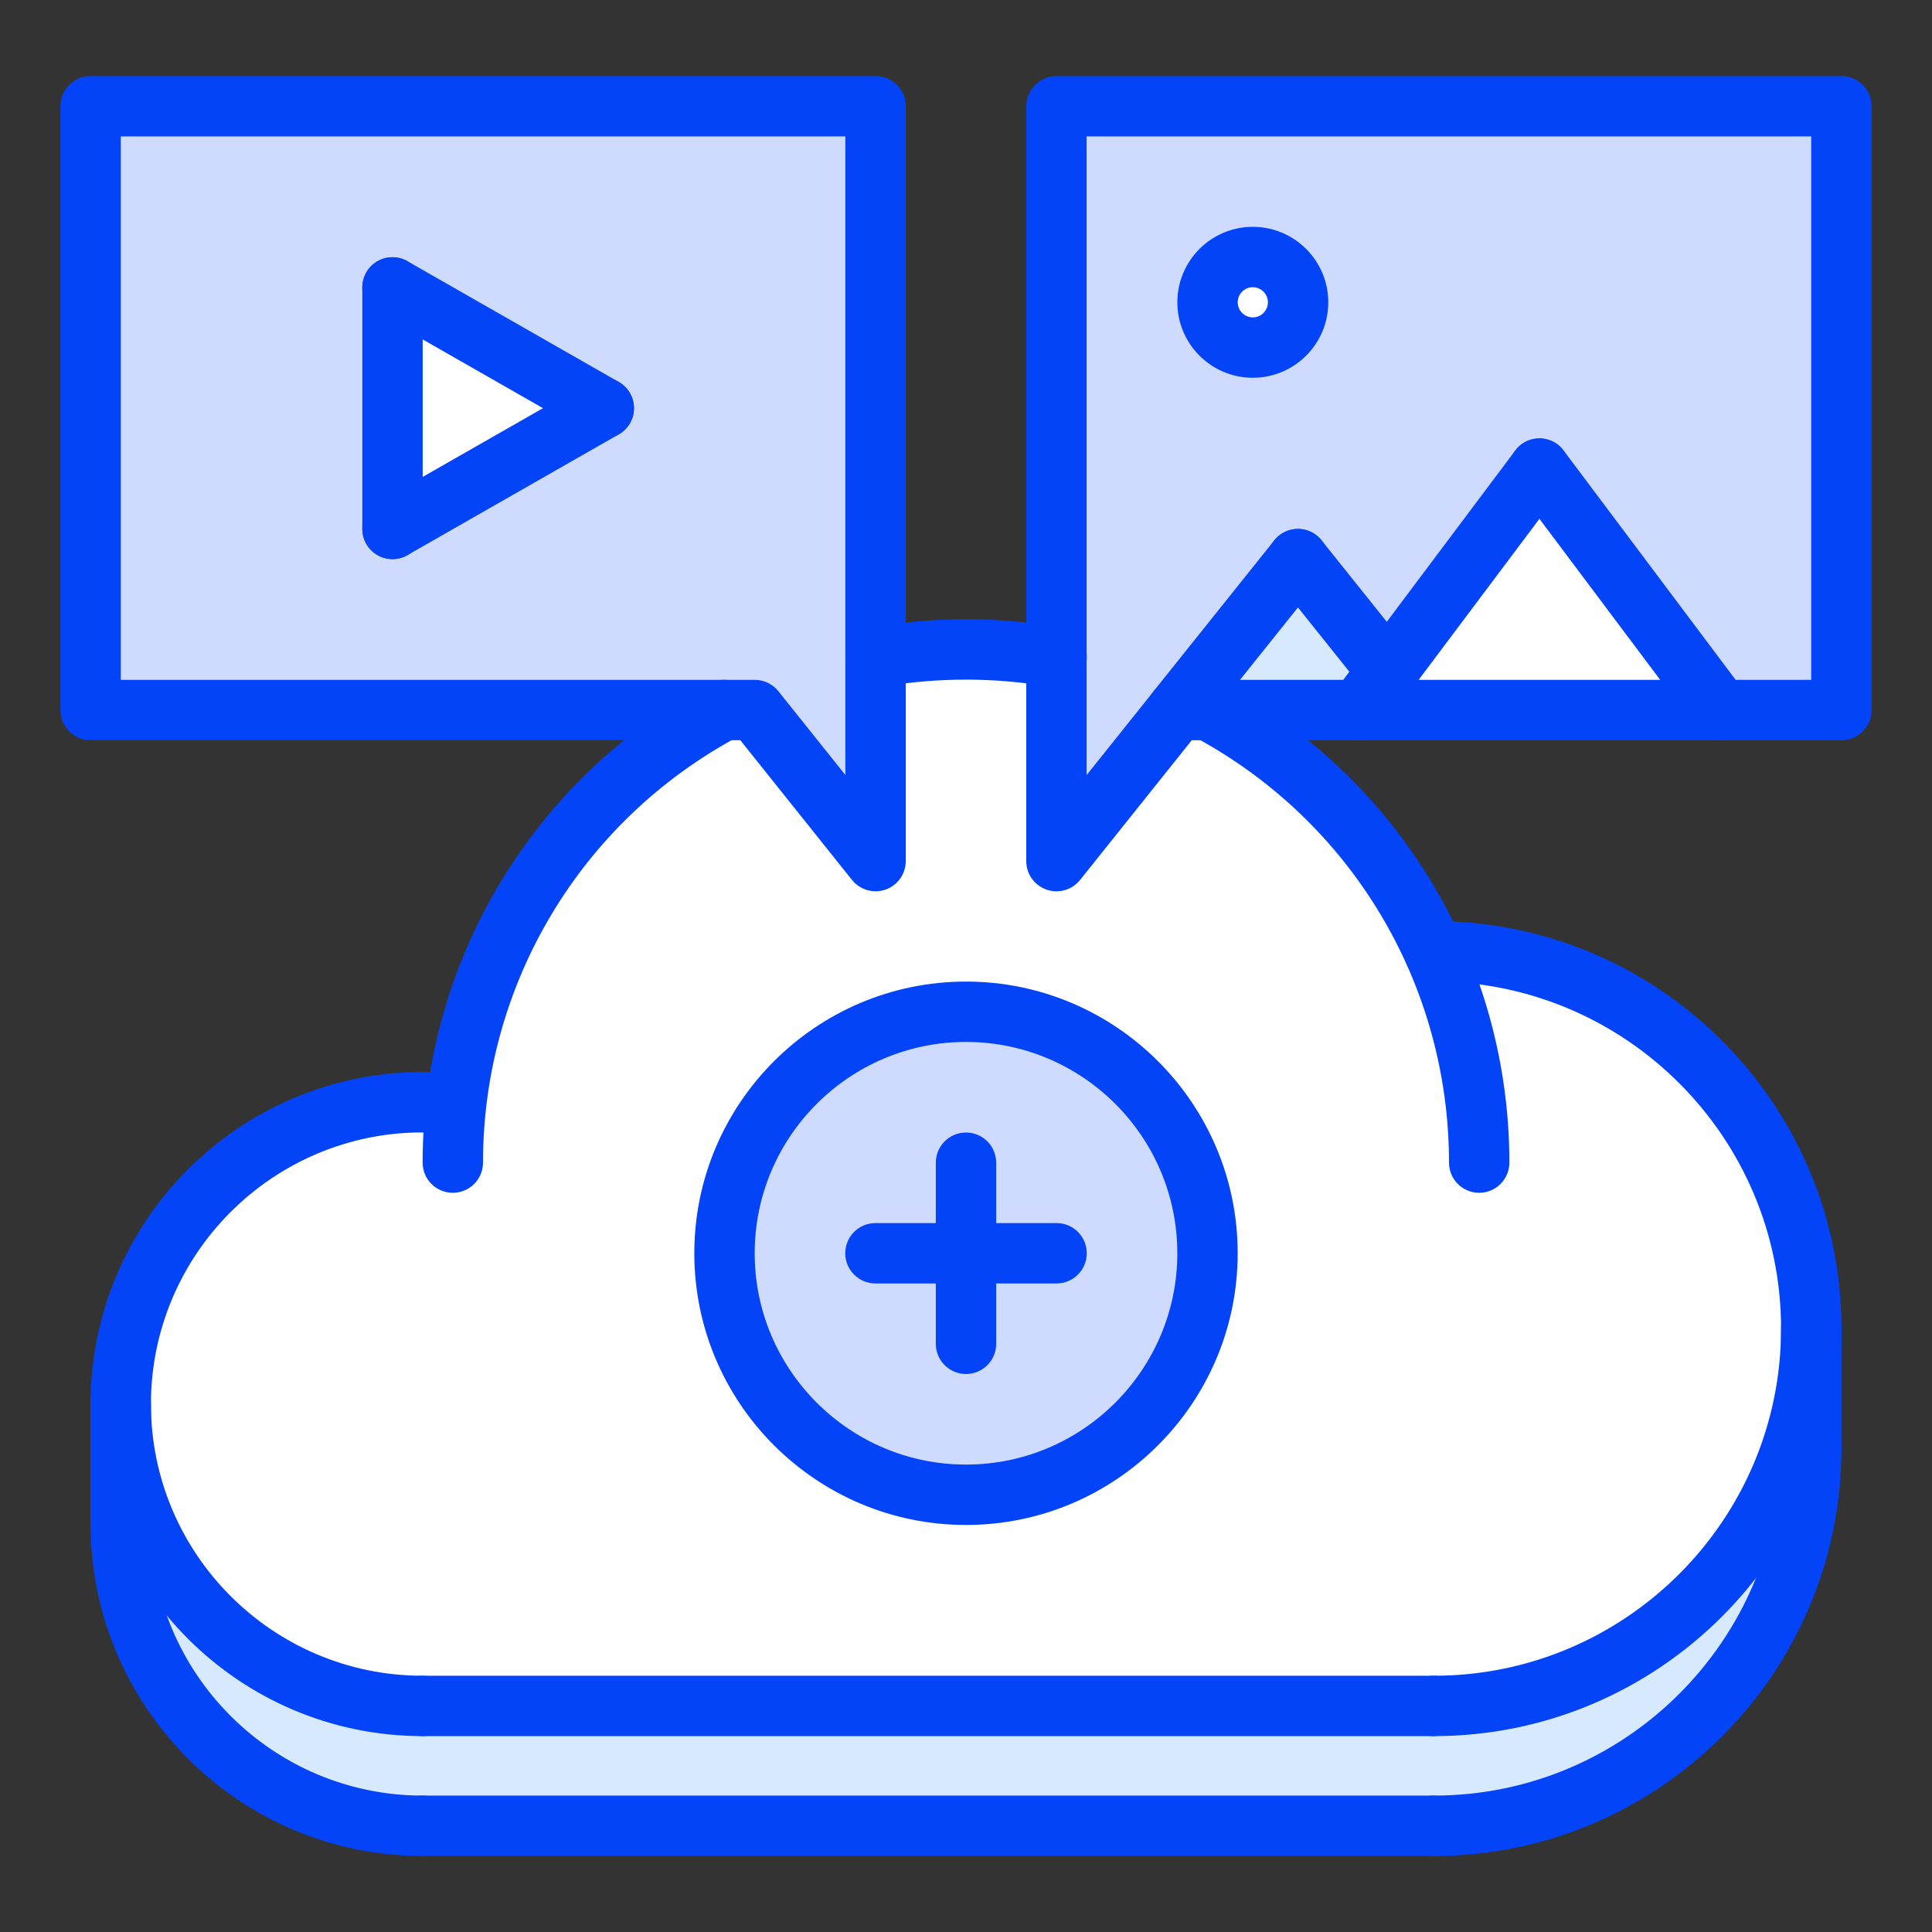 <svg id="icons" enable-background="new 0 0 64 64" height="512" viewBox="0 0 64 64" width="512" xmlns="http://www.w3.org/2000/svg"><rect x="0" y="0" width="64" height="64" fill="#333333" stroke="none"/><path d="m3 3.516v20.009h20.98 1.02l4 5v-6.75-18.259z" fill="#cedbff"/><path d="m47.5 31.516c-1.55-3.42-4.19-6.23-7.48-7.99h-1.02l-4.01 5v-6.75c-.98-.17-1.971-.26-2.99-.26s-2.03.09-3 .26v6.75l-4-5h-1.02c-4.801 2.561-8.211 7.359-8.86 13.01h-.01l-.11-.02h-1c-5.53 0-10 4.469-10 10 0 5.52 4.47 10 10 10h33.5c6.9 0 12.5-5.6 12.5-12.5 0-6.911-5.6-12.5-12.5-12.5z" fill="#fff"/><circle cx="41.5" cy="10.016" fill="#fff" r="1.5"/><path d="m34.99 21.775v-18.259h26.01v20.01h-4.01l-6-8-5.03 6.709-2.97-3.709-4 5h.01l-4.01 5zm8.01-11.759c0-.83-.67-1.5-1.5-1.5s-1.5.67-1.5 1.5.67 1.5 1.5 1.5 1.5-.67 1.5-1.5z" fill="#cedbff"/><path d="m40.02 23.525h-1.02-.01l4-5 2.97 3.709-.97 1.291z" fill="#d7e9ff"/><path d="m45.96 22.234 5.03-6.709 6 8h-12z" fill="#fff"/><path d="m20 13.525-7 4v-8z" fill="#fff"/><path d="m4 46.516c0 5.52 4.47 10 10 10h33.5c6.9 0 12.5-5.6 12.5-12.5v3.969c0 6.9-5.6 12.5-12.5 12.5h-33.5c-5.53 0-10-4.479-10-10z" fill="#d7e9ff"/><path d="m32 33.516c4.41 0 8 3.59 8 8s-3.59 8-8 8-8-3.59-8-8 3.59-8 8-8z" fill="#cedbff"/><g fill="#0444f9"><path d="m34.996 29.526c-.11 0-.223-.019-.331-.057-.4-.141-.669-.519-.669-.943v-25.006c0-.553.447-1 1-1h26.002c.553 0 1 .447 1 1v20.002c0 .553-.447 1-1 1h-21.52l-3.7 4.629c-.194.242-.484.375-.782.375zm1-25.006v21.154l2.22-2.776c.189-.237.478-.376.781-.376h21.001v-18.002z"/><path d="m44.995 24.521c-.209 0-.419-.065-.599-.2-.442-.331-.532-.958-.2-1.399l6-8c.331-.442.959-.531 1.399-.2.442.331.532.958.2 1.399l-6 8c-.195.263-.495.4-.8.4z"/><path d="m56.997 24.521c-.305 0-.604-.138-.801-.4l-6-8c-.332-.441-.242-1.068.2-1.399.441-.332 1.068-.243 1.399.2l6 8c.332.441.242 1.068-.2 1.399-.179.135-.389.2-.598.2z"/><path d="m38.995 24.521c-.219 0-.439-.071-.624-.219-.431-.346-.501-.975-.156-1.406l4-5c.347-.429.975-.501 1.406-.156.431.346.501.975.156 1.406l-4 5c-.198.247-.488.375-.782.375z"/><path d="m45.964 23.23c-.294 0-.584-.129-.782-.375l-2.967-3.709c-.345-.432-.274-1.061.156-1.406.433-.346 1.061-.273 1.406.156l2.967 3.709c.345.432.274 1.061-.156 1.406-.185.148-.405.219-.624.219z"/><path d="m29.004 29.525c-.298 0-.588-.134-.781-.376l-3.7-4.629h-21.521c-.553 0-1-.447-1-1v-20.001c0-.553.447-1 1-1h26.002c.553 0 1 .447 1 1v25.007c0 .425-.269.803-.669.943-.108.038-.221.056-.331.056zm-25.002-7.004h21.001c.304 0 .592.139.781.376l2.22 2.776v-21.154h-24.002z"/><path d="m13.002 18.521c-.553 0-1-.447-1-1v-8c0-.553.447-1 1-1s1 .447 1 1v8c0 .552-.447 1-1 1z"/><path d="m13.003 18.521c-.348 0-.685-.181-.869-.504-.274-.479-.107-1.09.372-1.364l7-4c.479-.277 1.09-.107 1.364.372s.107 1.09-.372 1.364l-7 4c-.156.09-.327.132-.495.132z"/><path d="m20.001 14.521c-.168 0-.339-.042-.495-.132l-7-4c-.479-.274-.646-.885-.372-1.364.273-.48.884-.648 1.364-.372l7 4c.479.274.646.885.372 1.364-.184.323-.521.504-.869.504z"/><path d="m41.501 12.514c-1.379 0-2.5-1.121-2.5-2.5s1.121-2.5 2.5-2.5 2.5 1.121 2.5 2.5-1.121 2.5-2.5 2.5zm0-3c-.275 0-.5.225-.5.5s.225.5.5.5.5-.225.5-.5-.225-.5-.5-.5z"/><path d="m49 39.513c-.553 0-1-.447-1-1 0-5.919-3.245-11.33-8.47-14.121-.486-.26-.671-.866-.41-1.354.26-.486.865-.67 1.354-.41 5.876 3.14 9.526 9.226 9.526 15.885 0 .552-.447 1-1 1z"/><path d="m35.001 22.776c-.058 0-.116-.005-.176-.016-1.86-.329-3.802-.328-5.646-.001-.539.103-1.063-.267-1.159-.81-.097-.544.266-1.063.81-1.159 2.073-.369 4.255-.37 6.346.001.544.096.906.615.81 1.159-.088.486-.509.826-.985.826z"/><path d="m15 39.513c-.553 0-1-.447-1-1 0-6.648 3.643-12.73 9.505-15.873.486-.262 1.094-.078 1.354.408.262.487.078 1.093-.408 1.354-5.213 2.794-8.451 8.201-8.451 14.111 0 .552-.447 1-1 1z"/><path d="m47.5 57.511c-.553 0-1-.447-1-1s.447-1 1-1c6.341 0 11.5-5.158 11.5-11.499s-5.159-11.5-11.5-11.5c-.553 0-1-.447-1-1s.447-1 1-1c7.444 0 13.5 6.056 13.5 13.5 0 7.443-6.056 13.499-13.5 13.499z"/><path d="m14 57.511c-6.065 0-11-4.935-11-10.999 0-6.065 4.935-11 11-11 .553 0 1 .447 1 1s-.447 1-1 1c-4.963 0-9 4.037-9 9 0 4.962 4.037 8.999 9 8.999.553 0 1 .447 1 1s-.447 1-1 1z"/><path d="m47.5 57.511h-33.5c-.553 0-1-.447-1-1s.447-1 1-1h33.5c.553 0 1 .447 1 1s-.447 1-1 1z"/><path d="m15 37.512h-1c-.553 0-1-.447-1-1s.447-1 1-1h1c.553 0 1 .447 1 1s-.447 1-1 1z"/><path d="m47.5 61.481c-.553 0-1-.447-1-1s.447-1 1-1c6.341 0 11.5-5.158 11.5-11.499 0-.553.447-1 1-1s1 .447 1 1c0 7.444-6.056 13.499-13.5 13.499z"/><path d="m14 61.481c-6.065 0-11-4.935-11-10.999 0-.553.447-1 1-1s1 .447 1 1c0 4.962 4.037 8.999 9 8.999.553 0 1 .447 1 1s-.447 1-1 1z"/><path d="m47.5 61.481h-33.5c-.553 0-1-.447-1-1s.447-1 1-1h33.5c.553 0 1 .447 1 1s-.447 1-1 1z"/><path d="m60 48.982c-.553 0-1-.447-1-1v-3.971c0-.553.447-1 1-1s1 .447 1 1v3.971c0 .553-.447 1-1 1z"/><path d="m4 51.482c-.553 0-1-.447-1-1v-3.971c0-.553.447-1 1-1s1 .447 1 1v3.971c0 .553-.447 1-1 1z"/><path d="m32 50.516c-4.963 0-9-4.037-9-9s4.037-9 9-9 9 4.037 9 9-4.037 9-9 9zm0-16c-3.859 0-7 3.141-7 7s3.141 7 7 7 7-3.141 7-7-3.141-7-7-7z"/><path d="m35 42.516h-6c-.553 0-1-.447-1-1s.447-1 1-1h6c.553 0 1 .447 1 1s-.447 1-1 1z"/><path d="m32 45.516c-.553 0-1-.447-1-1v-6c0-.553.447-1 1-1s1 .447 1 1v6c0 .552-.447 1-1 1z"/></g></svg>